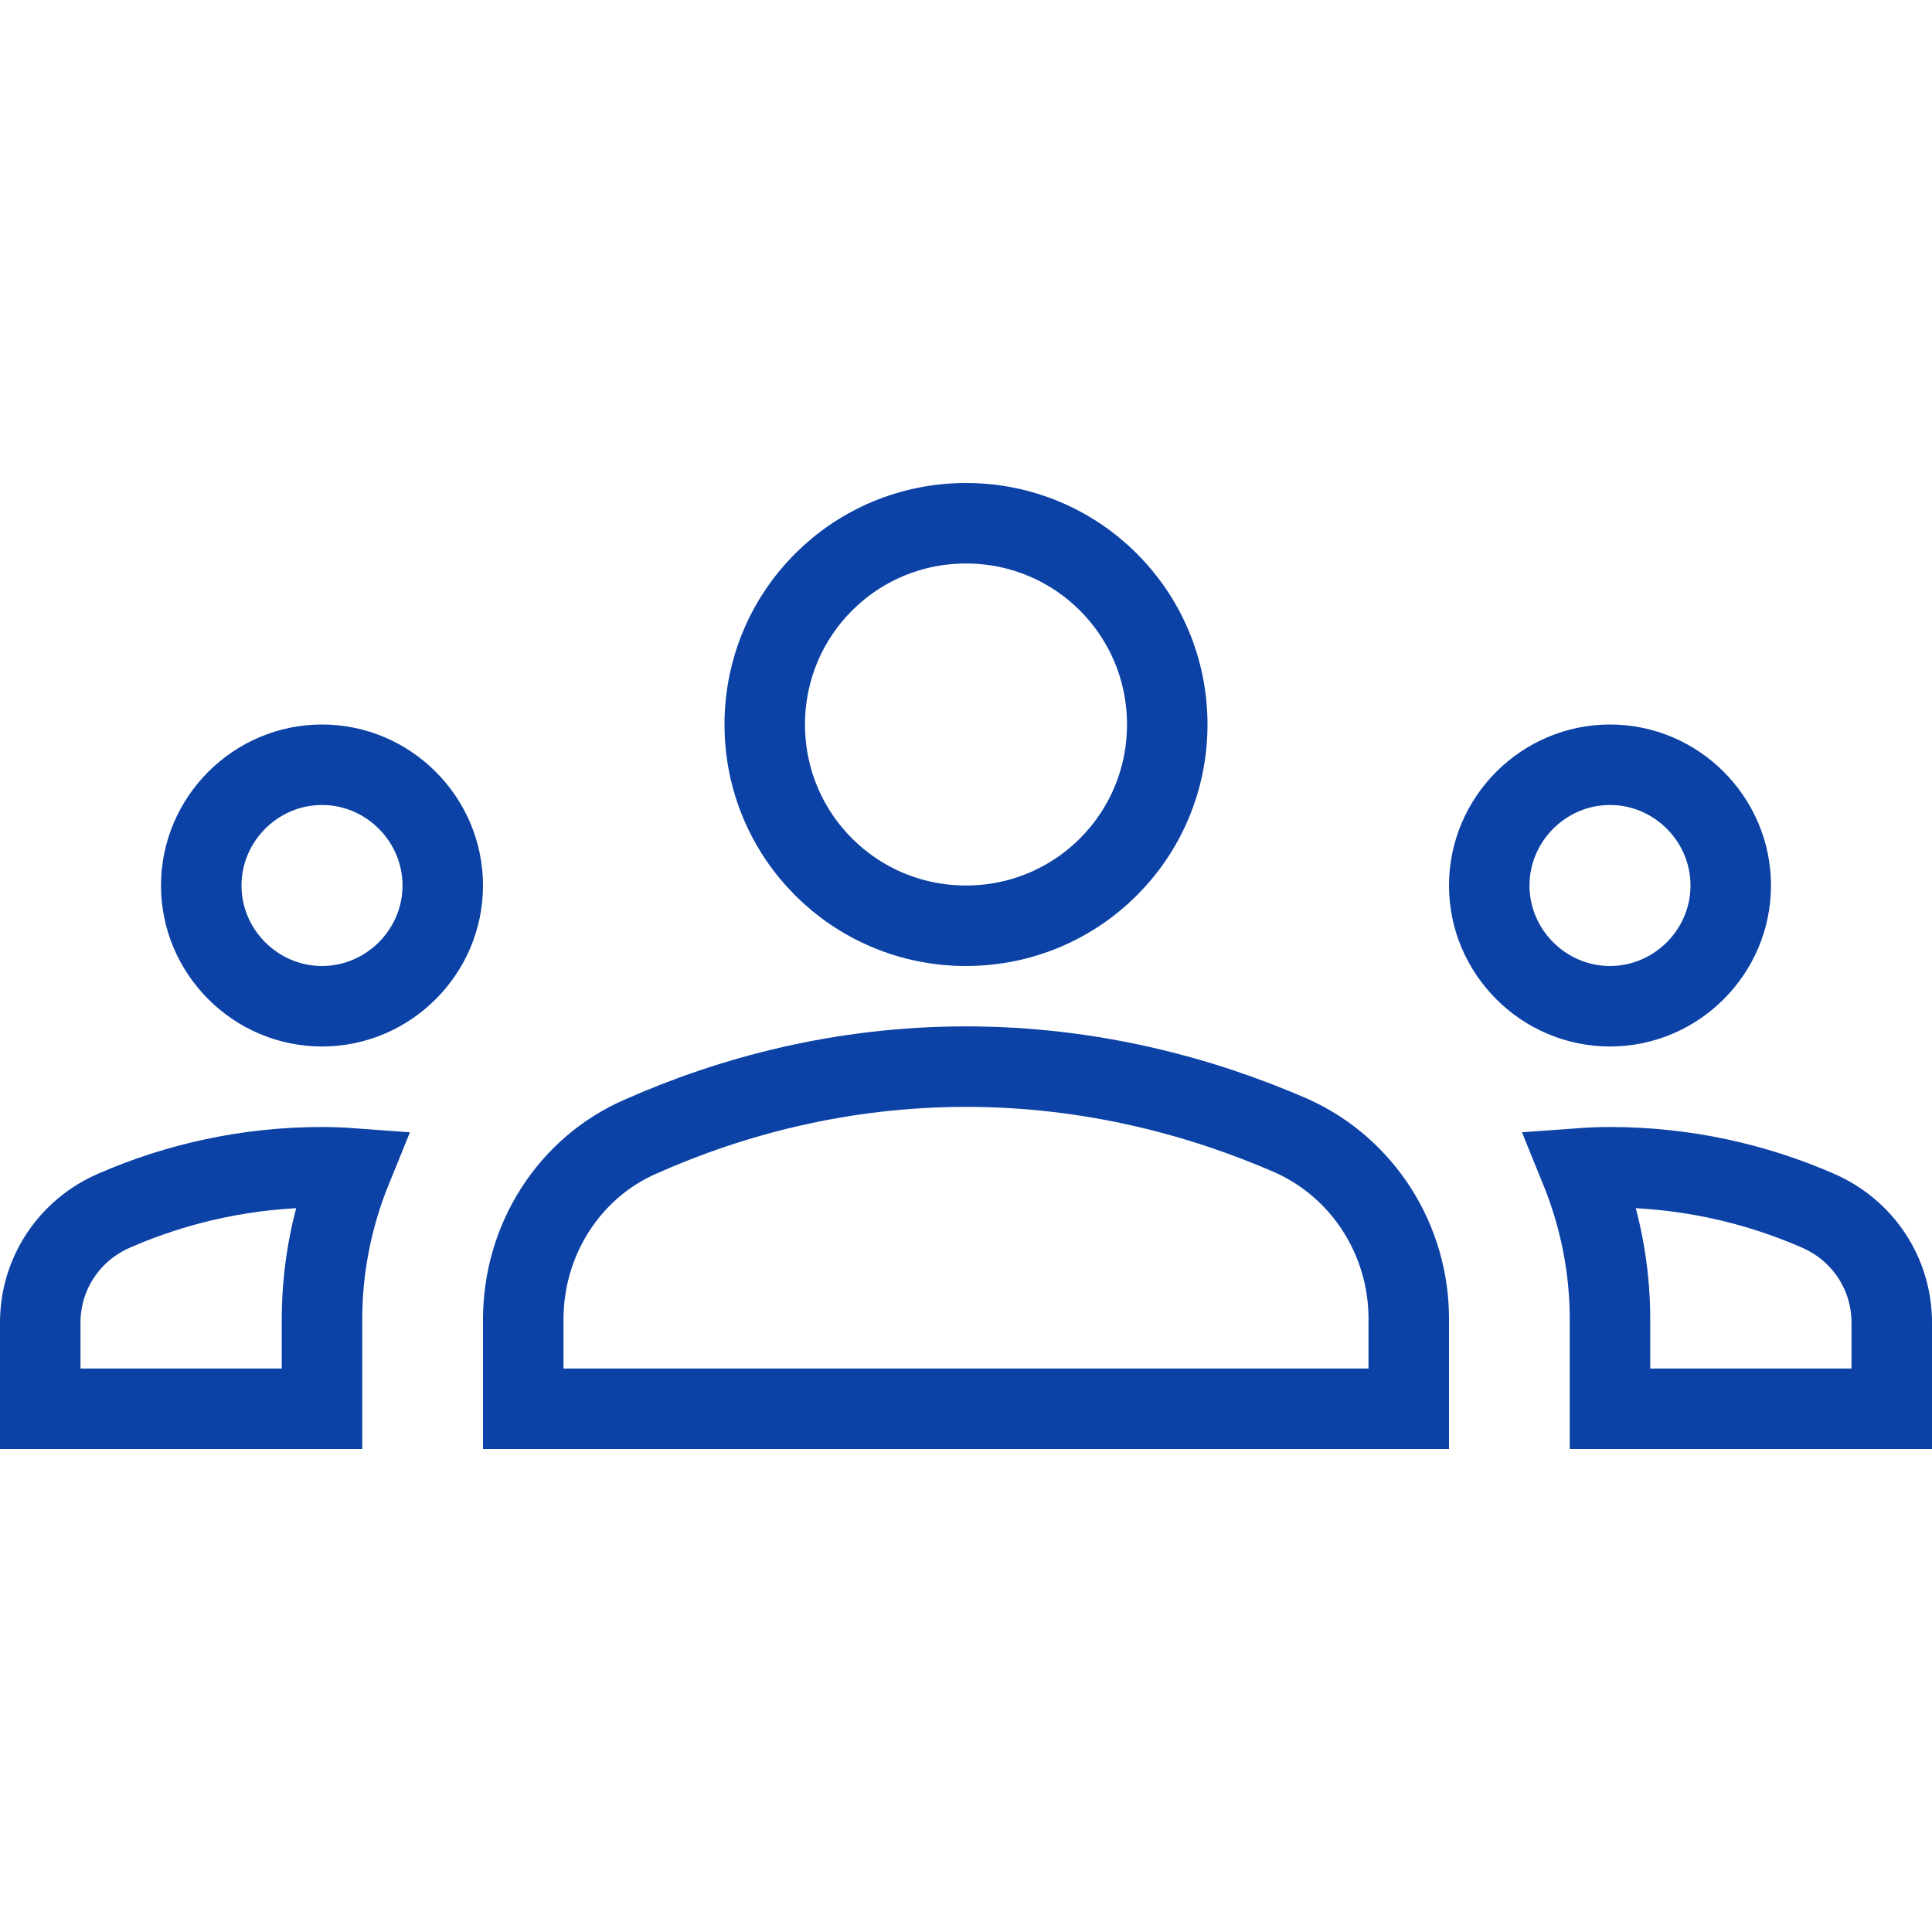 <svg width="24" height="24" viewBox="0 0 24 24" fill="none" xmlns="http://www.w3.org/2000/svg">
<g clip-path="url(#clip0_137_83)">
<path d="M20 14.5C20.919 14.5 21.791 14.694 22.58 15.038L22.582 15.039C23.141 15.281 23.5 15.822 23.5 16.43V17.5H20V16.39C20 15.728 19.866 15.096 19.629 14.514C19.752 14.505 19.875 14.5 20 14.5ZM12 13.25C13.549 13.25 14.922 13.62 16.04 14.107C16.933 14.506 17.5 15.403 17.5 16.38V17.5H6.5V16.39C6.5 15.4 7.07 14.505 7.96 14.118L7.963 14.117C9.079 13.621 10.45 13.25 12 13.25ZM4 14.5C4.125 14.5 4.248 14.505 4.37 14.514C4.133 15.096 4 15.728 4 16.39V17.5H0.5V16.43C0.5 15.822 0.859 15.281 1.418 15.039L1.42 15.038C2.209 14.694 3.082 14.5 4 14.5ZM4 9.5C4.824 9.5 5.5 10.176 5.5 11C5.5 11.824 4.824 12.5 4 12.5C3.176 12.5 2.5 11.824 2.5 11C2.5 10.176 3.176 9.5 4 9.5ZM20 9.5C20.824 9.5 21.5 10.176 21.5 11C21.5 11.824 20.824 12.5 20 12.5C19.176 12.5 18.5 11.824 18.5 11C18.5 10.176 19.176 9.5 20 9.5ZM12 6.5C13.384 6.5 14.5 7.616 14.5 9C14.5 10.384 13.384 11.5 12 11.5C10.616 11.5 9.5 10.384 9.5 9C9.5 7.616 10.616 6.5 12 6.5Z" stroke="#0C42A6"/>
</g>
<defs>
<clipPath id="clip0_137_83">
<rect width="24" height="24" fill="white"/>
</clipPath>
</defs>
</svg>
